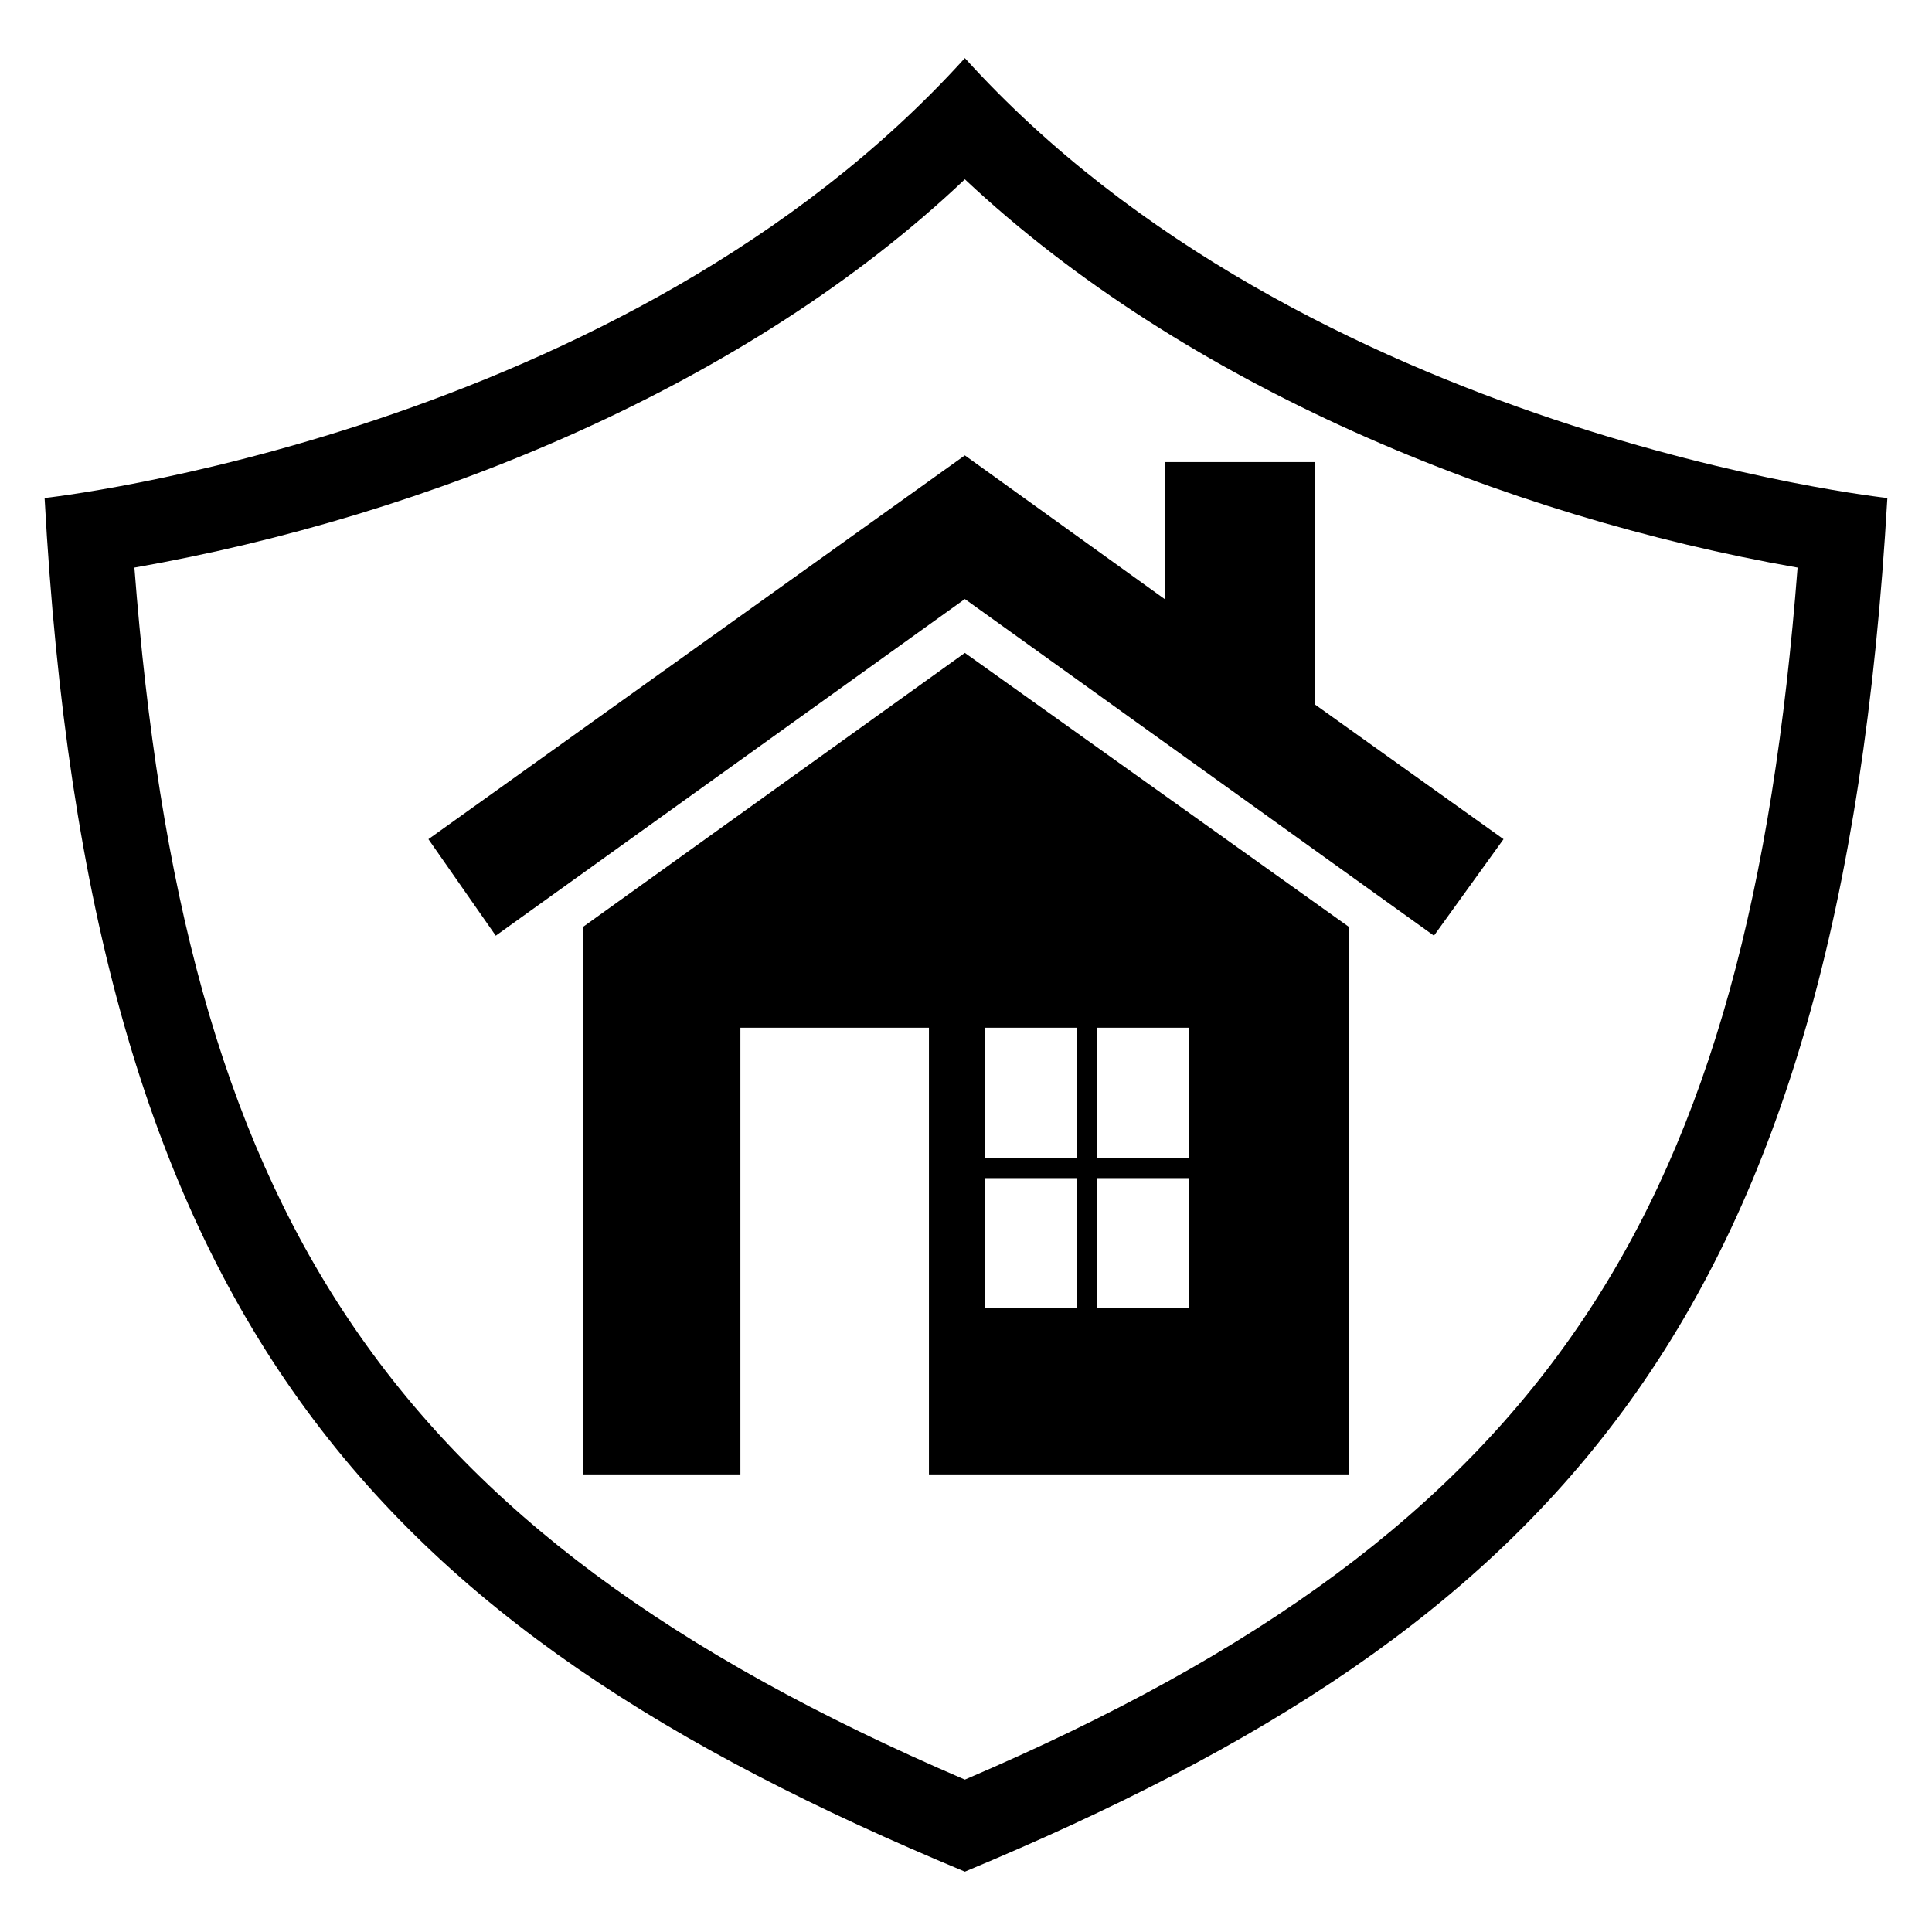 <?xml version="1.0" encoding="UTF-8"?>
<!-- Uploaded to: SVG Repo, www.svgrepo.com, Generator: SVG Repo Mixer Tools -->
<svg fill="#000000" width="800px" height="800px" version="1.1" viewBox="144 144 512 512" xmlns="http://www.w3.org/2000/svg">
 <path d="m399.7 640.01c-157.03-65.43-231.98-146.32-243.88-364.03 0 0 153.46-16.656 243.88-116.59 90.41 99.93 244.47 116.59 244.47 116.59-12.492 217.7-87.438 298.6-244.47 364.03zm101.71-250.42v145.14h-111.23v-118.37h-49.965v118.37h-41.637v-145.14l101.12-72.566zm-101.71-86.844-124.32 89.223-17.844-25.578 142.16-101.71 52.938 38.066v-36.285h39.852v64.238l49.965 35.688-18.438 25.578-124.32-89.223zm59.48 113.61h-24.387v34.5h24.387zm-29.742 0h-24.387v34.5h24.387zm-24.387 39.852v34.5h24.387v-34.5zm29.742 34.5h24.387v-34.5h-24.387zm-35.094 124.91c155.84-66.621 207.59-151.68 220.68-321.2-77.922-13.68-162.39-48.18-220.68-102.9-57.695 54.723-142.16 89.223-220.08 102.9 13.086 169.52 64.836 254.58 220.08 321.2z" fill-rule="evenodd"/>
</svg>